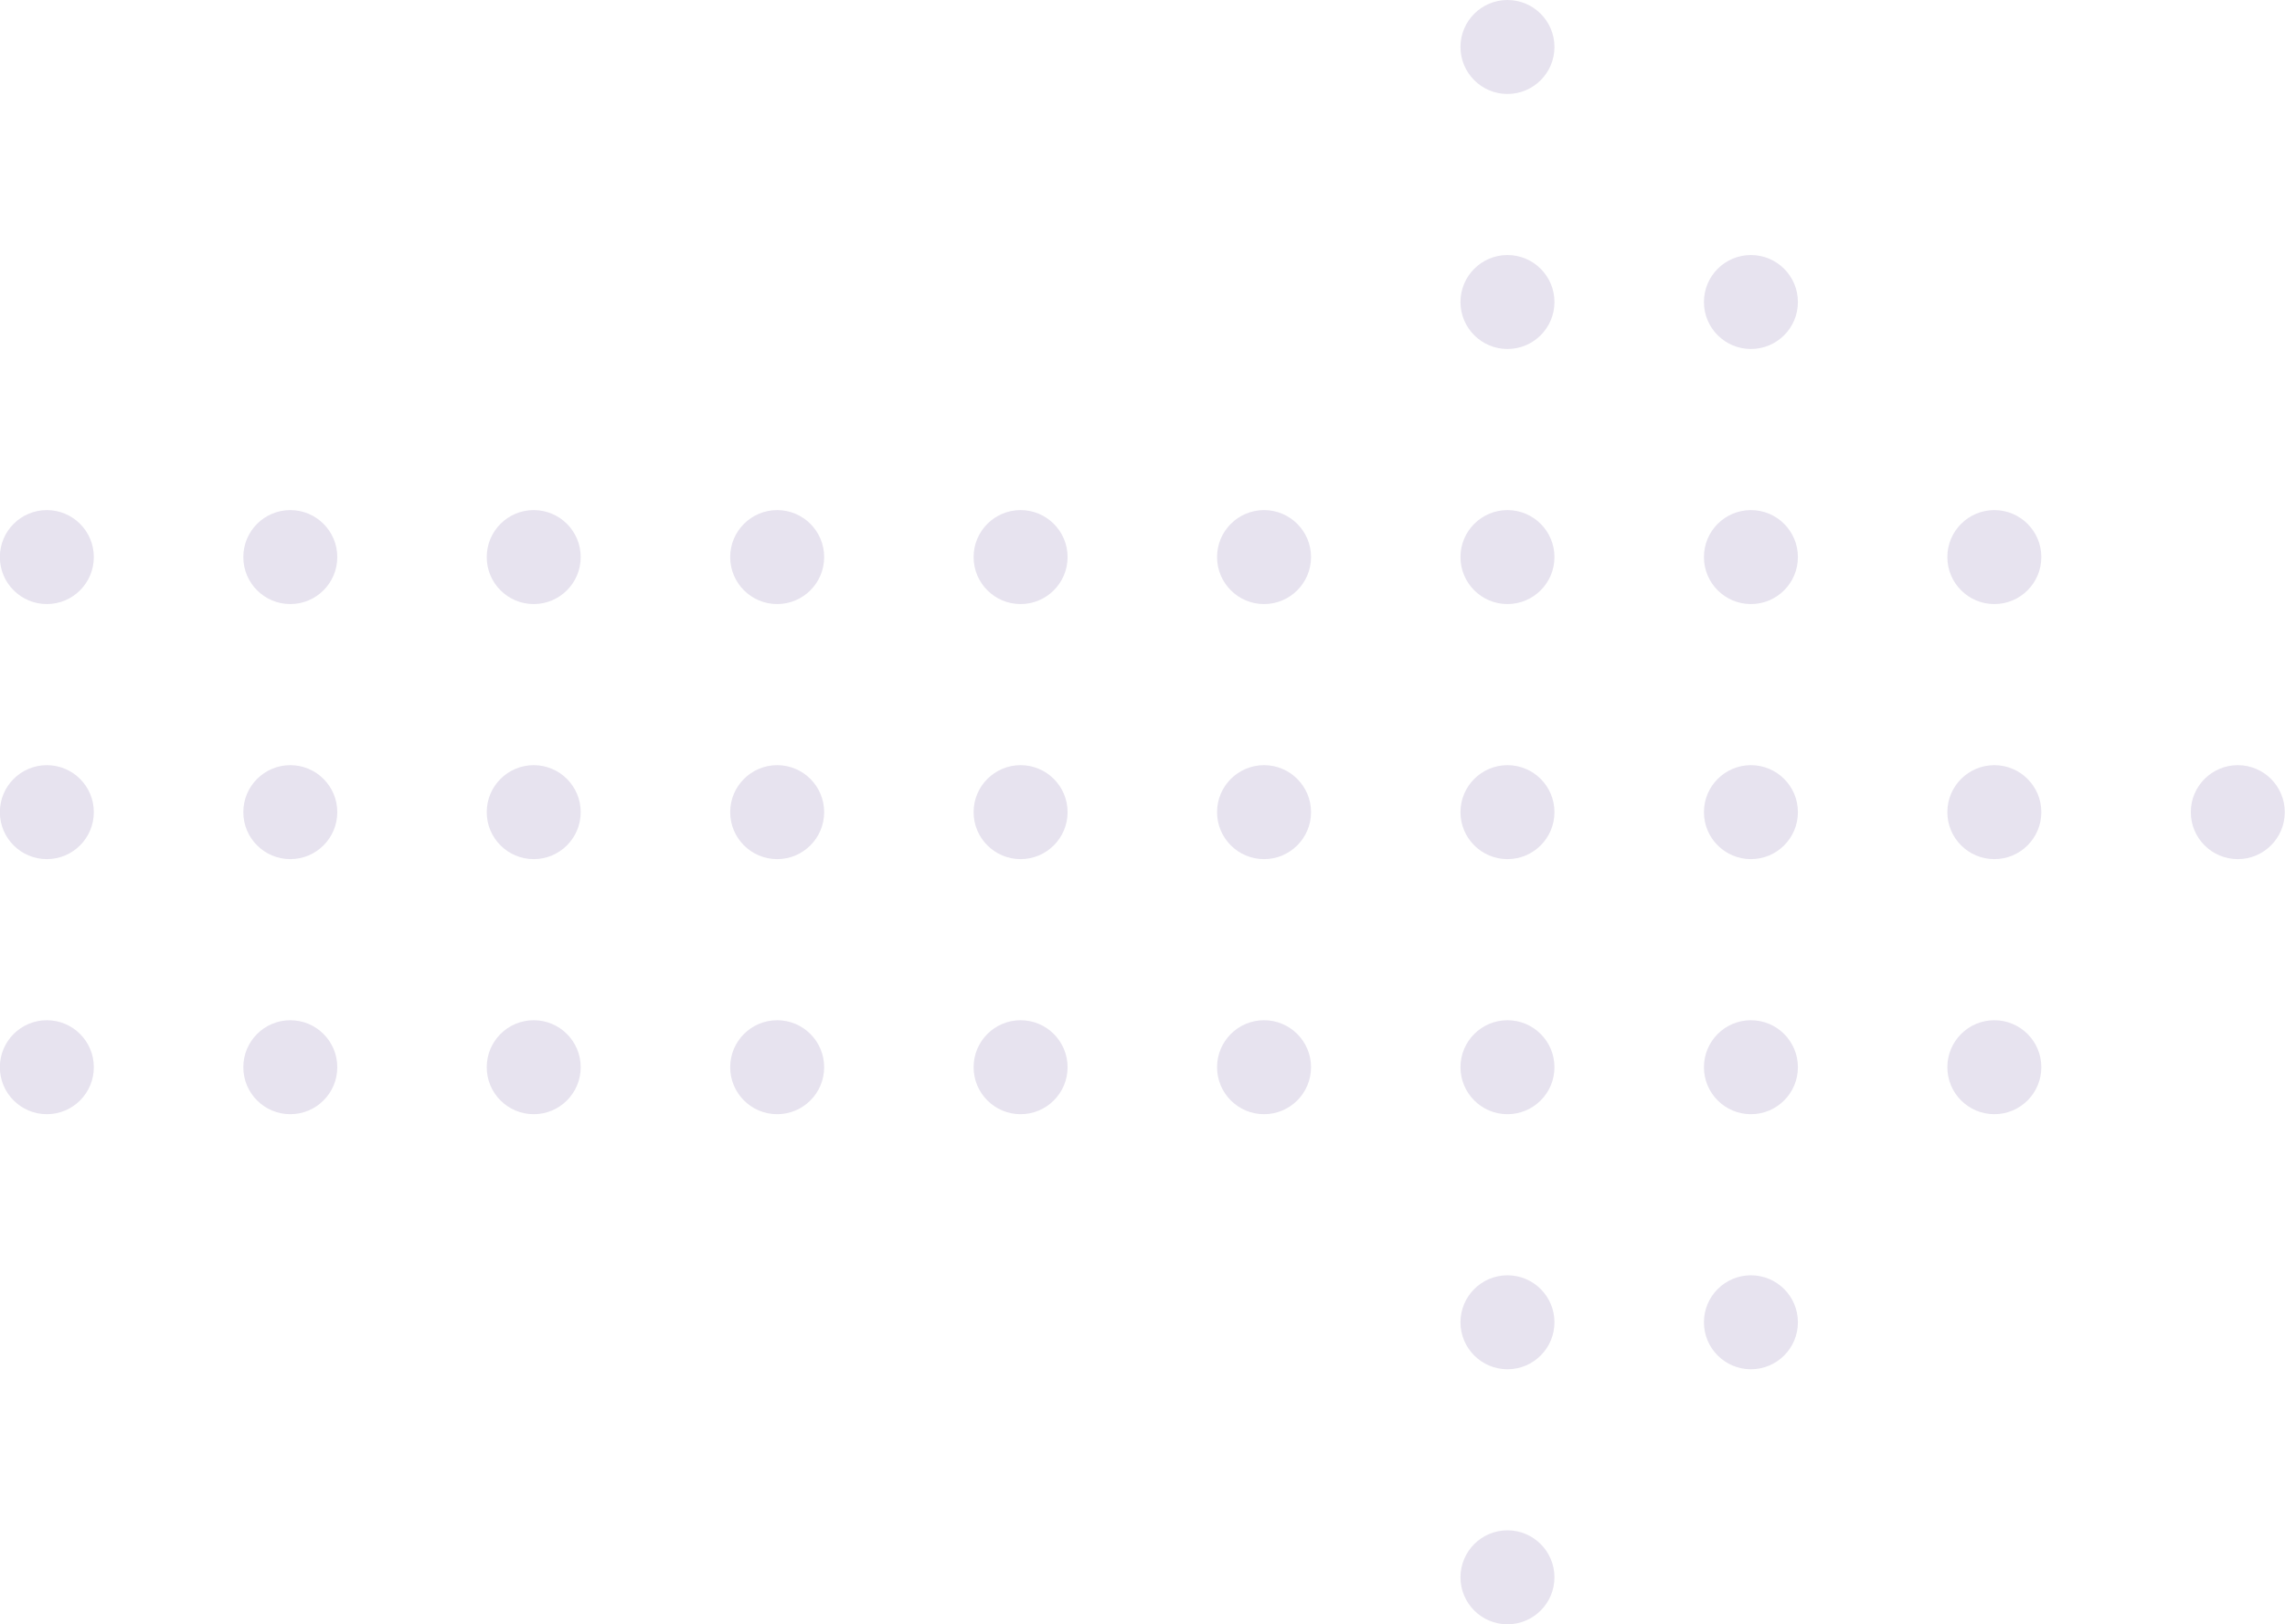 <?xml version="1.0" encoding="UTF-8" standalone="no"?><svg xmlns="http://www.w3.org/2000/svg" xmlns:xlink="http://www.w3.org/1999/xlink" data-name="Layer 1" fill="#e7e3ef" height="450.8" preserveAspectRatio="xMidYMid meet" version="1" viewBox="183.0 274.6 634.1 450.8" width="634.1" zoomAndPan="magnify"><g id="change1_1"><circle cx="804" cy="500" r="13.04"/></g><g id="change1_2"><circle cx="736.44" cy="429.21" r="13.04"/></g><g id="change1_3"><circle cx="736.44" cy="500" r="13.04"/></g><g id="change1_4"><circle cx="736.44" cy="570.79" r="13.04"/></g><g id="change1_5"><circle cx="668.89" cy="358.42" r="13.04"/></g><g id="change1_6"><circle cx="668.89" cy="429.21" r="13.04"/></g><g id="change1_7"><circle cx="668.89" cy="500" r="13.04"/></g><g id="change1_8"><circle cx="668.89" cy="570.79" r="13.04"/></g><g id="change1_9"><circle cx="668.89" cy="641.58" r="13.04"/></g><g id="change1_10"><circle cx="601.33" cy="287.64" r="13.04"/></g><g id="change1_11"><circle cx="601.33" cy="358.42" r="13.04"/></g><g id="change1_12"><circle cx="601.33" cy="429.21" r="13.04"/></g><g id="change1_13"><circle cx="601.33" cy="500" r="13.04"/></g><g id="change1_14"><circle cx="601.33" cy="570.79" r="13.04"/></g><g id="change1_15"><circle cx="533.78" cy="429.21" r="13.04"/></g><g id="change1_16"><circle cx="533.78" cy="500" r="13.04"/></g><g id="change1_17"><circle cx="533.78" cy="570.79" r="13.04"/></g><g id="change1_18"><circle cx="466.22" cy="429.21" r="13.04"/></g><g id="change1_19"><circle cx="466.22" cy="500" r="13.04"/></g><g id="change1_20"><circle cx="466.22" cy="570.79" r="13.04"/></g><g id="change1_21"><circle cx="398.67" cy="429.21" r="13.04"/></g><g id="change1_22"><circle cx="398.67" cy="500" r="13.04"/></g><g id="change1_23"><circle cx="398.67" cy="570.79" r="13.04"/></g><g id="change1_24"><circle cx="331.11" cy="429.21" r="13.04"/></g><g id="change1_25"><circle cx="331.11" cy="500" r="13.04"/></g><g id="change1_26"><circle cx="331.11" cy="570.79" r="13.04"/></g><g id="change1_27"><circle cx="263.56" cy="429.21" r="13.04"/></g><g id="change1_28"><circle cx="263.56" cy="500" r="13.04"/></g><g id="change1_29"><circle cx="263.56" cy="570.79" r="13.04"/></g><g id="change1_30"><circle cx="196" cy="429.21" r="13.04"/></g><g id="change1_31"><circle cx="196" cy="500" r="13.04"/></g><g id="change1_32"><circle cx="196" cy="570.79" r="13.04"/></g><g id="change1_33"><circle cx="601.33" cy="641.58" r="13.04"/></g><g id="change1_34"><circle cx="601.33" cy="712.36" r="13.04"/></g></svg>